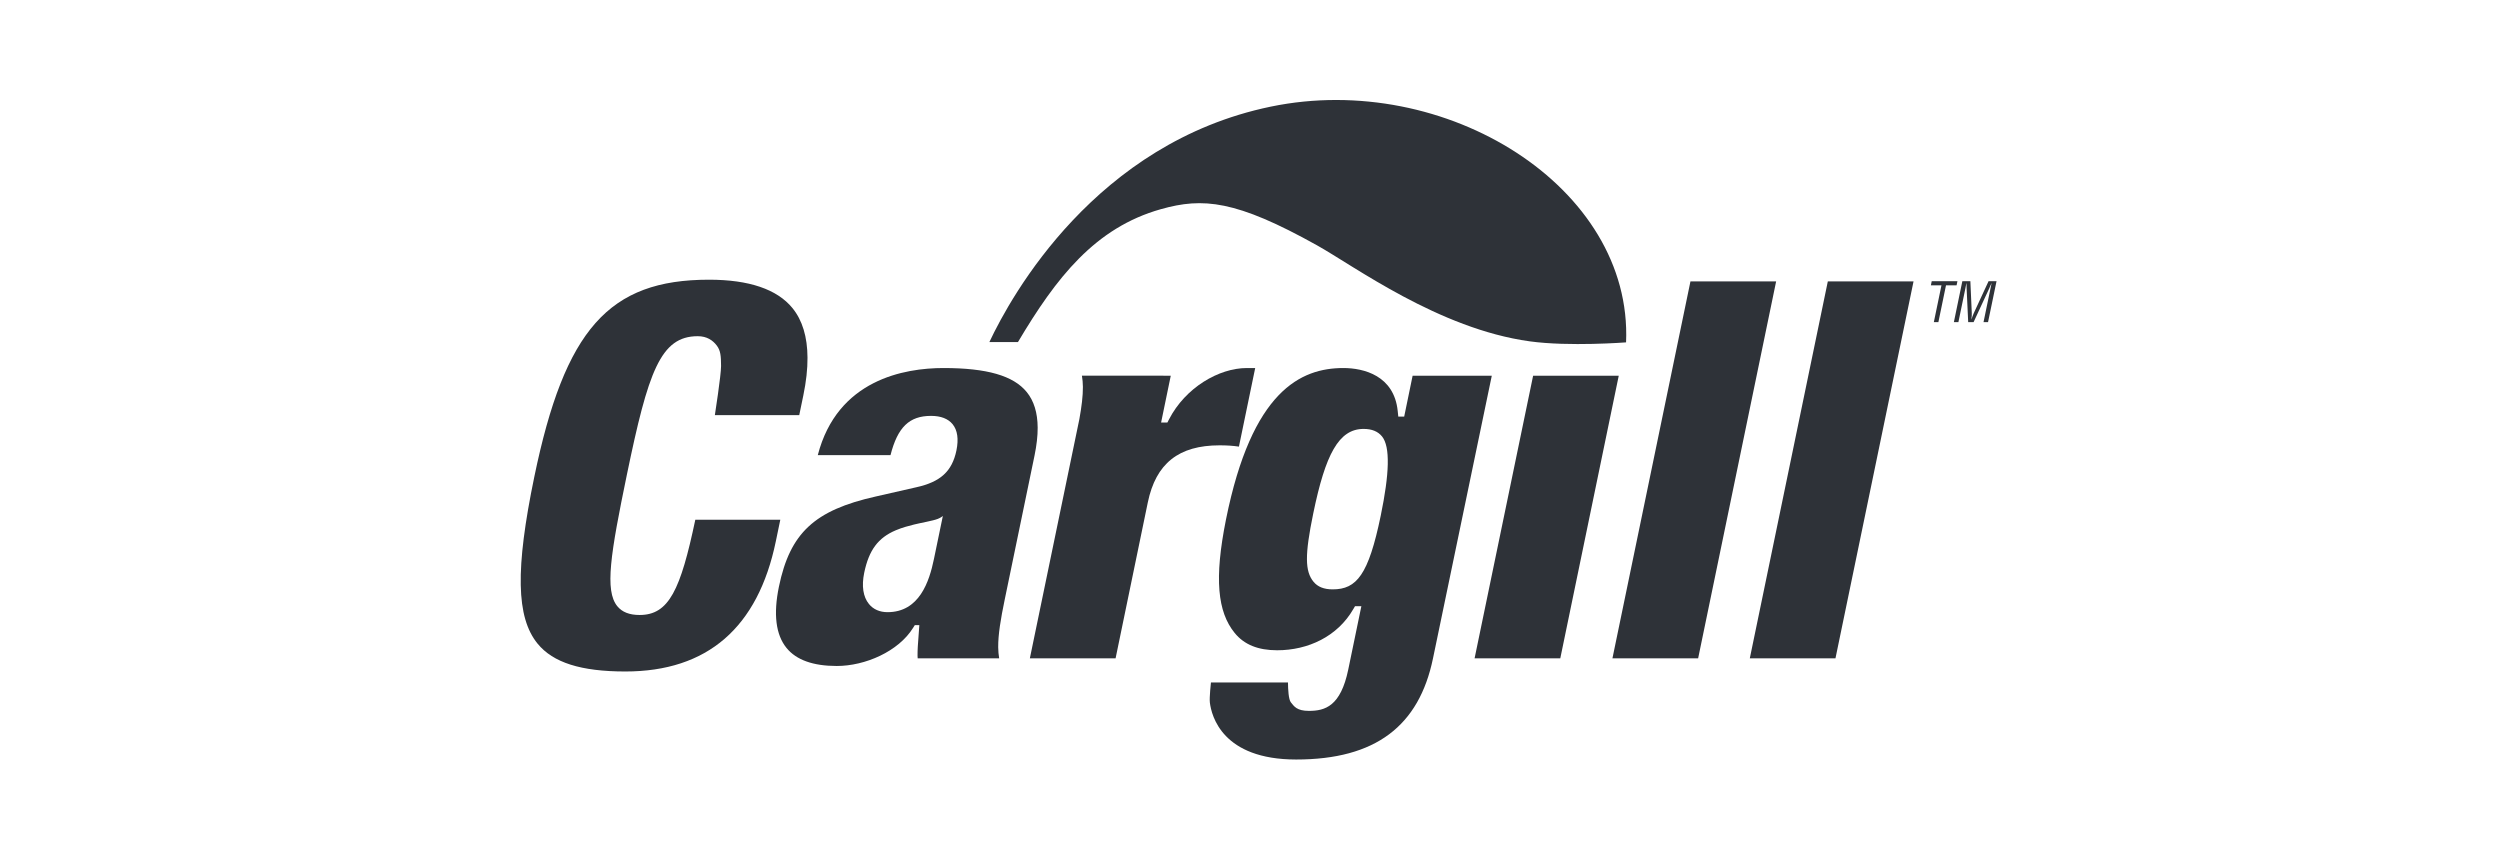 <svg xmlns="http://www.w3.org/2000/svg" width="150" height="52" viewBox="0 0 150 52" fill="none"><path fill-rule="evenodd" clip-rule="evenodd" d="M56.61 22.082C59.217 22.082 60.803 22.541 61.601 23.52C62.036 24.052 62.255 24.761 62.26 25.658C62.263 26.157 62.199 26.713 62.072 27.332L60.285 35.964C60.037 37.158 59.888 38.071 59.892 38.829C59.894 39.069 59.916 39.291 59.95 39.501C59.233 39.501 55.619 39.501 55.061 39.501C55.059 39.448 55.052 39.397 55.052 39.343C55.05 38.985 55.078 38.607 55.109 38.215L55.16 37.507H54.889L54.782 37.676C53.905 39.086 51.913 39.959 50.205 39.959C48.79 39.959 47.777 39.597 47.193 38.879C46.548 38.089 46.394 36.851 46.735 35.201C47.401 31.979 48.867 30.615 52.541 29.791C52.543 29.791 54.981 29.235 54.981 29.235C56.429 28.915 57.126 28.277 57.385 27.029C57.526 26.344 57.45 25.814 57.157 25.453C56.885 25.121 56.45 24.953 55.862 24.953C54.556 24.953 53.86 25.628 53.43 27.308C52.978 27.308 49.782 27.308 49.067 27.308C50.24 22.776 54.268 22.082 56.61 22.082ZM56.556 30.968C56.556 30.968 56.458 31.058 56.268 31.133C55.959 31.252 55.274 31.364 54.85 31.47C54.522 31.552 54.151 31.647 53.751 31.815C52.685 32.266 52.136 33.005 51.853 34.364C51.689 35.159 51.785 35.809 52.136 36.239C52.397 36.561 52.784 36.73 53.251 36.73C55.157 36.73 55.755 34.908 56.038 33.534L56.569 30.968H56.556Z" fill="#2E3238"></path><path fill-rule="evenodd" clip-rule="evenodd" d="M74.081 37.978C73.049 36.711 72.847 34.719 73.559 31.171C75.112 23.446 78.049 22.082 80.604 22.082C81.818 22.082 83.648 22.532 83.863 24.663L83.897 24.995H84.252C84.252 24.995 84.666 22.99 84.757 22.543C85.239 22.543 88.796 22.543 89.507 22.543C89.334 23.375 85.98 39.501 85.98 39.501C85.142 43.553 82.541 45.571 77.769 45.571C73.347 45.571 72.692 42.964 72.592 42.157C72.555 41.85 72.657 40.946 72.657 40.946C73.166 40.946 76.633 40.946 77.279 40.946C77.279 40.949 77.279 40.949 77.279 40.949C77.282 41.361 77.313 41.969 77.452 42.14C77.643 42.376 77.802 42.653 78.535 42.653C79.509 42.653 80.44 42.372 80.895 40.175L81.682 36.37H81.302L81.197 36.548C80.251 38.187 78.488 39.016 76.629 39.016C75.485 39.016 74.65 38.678 74.081 37.978ZM78.797 30.796C78.277 33.31 78.3 34.277 78.808 34.901C79.061 35.212 79.439 35.362 79.961 35.362C81.404 35.362 82.11 34.485 82.843 30.946C83.367 28.412 83.422 26.802 82.92 26.184C82.674 25.885 82.314 25.735 81.816 25.735C80.325 25.735 79.528 27.257 78.797 30.796Z" fill="#2E3238"></path><path fill-rule="evenodd" clip-rule="evenodd" d="M97.125 22.543C96.956 23.361 93.73 38.959 93.617 39.501C93.13 39.501 89.2 39.501 88.475 39.501C88.645 38.682 91.874 23.084 91.987 22.543C92.472 22.543 96.403 22.543 97.125 22.543Z" fill="#2E3238"></path><path fill-rule="evenodd" clip-rule="evenodd" d="M106.568 16.885C106.396 17.717 102.004 38.95 101.888 39.501C101.4 39.501 97.472 39.501 96.746 39.501C96.918 38.667 101.312 17.434 101.427 16.885C101.916 16.885 105.844 16.885 106.568 16.885Z" fill="#2E3238"></path><path fill-rule="evenodd" clip-rule="evenodd" d="M114.812 16.885C114.637 17.717 110.244 38.95 110.128 39.501C109.643 39.501 105.71 39.501 104.988 39.501C105.162 38.667 109.556 17.434 109.669 16.885C110.158 16.885 114.089 16.885 114.812 16.885Z" fill="#2E3238"></path><path fill-rule="evenodd" clip-rule="evenodd" d="M74.813 22.082C73.128 22.082 71.123 23.261 70.144 25.157L70.043 25.352H69.666C69.666 25.352 70.119 23.166 70.246 22.543C70.151 22.543 69.997 22.543 69.806 22.543V22.541C69.248 22.541 65.633 22.541 64.915 22.541C64.95 22.752 64.972 22.974 64.974 23.216C64.977 23.76 64.899 24.388 64.763 25.143C63.81 29.748 61.919 38.879 61.791 39.501C62.515 39.501 66.445 39.501 66.935 39.501C67.264 37.908 68.869 30.143 68.869 30.143C69.353 27.807 70.722 26.72 73.175 26.72C73.599 26.72 73.971 26.743 74.336 26.797C74.451 26.246 75.169 22.776 75.312 22.082C75.063 22.082 74.813 22.082 74.813 22.082Z" fill="#2E3238"></path><path fill-rule="evenodd" clip-rule="evenodd" d="M32.254 38.618C30.969 37.042 30.913 34.144 32.058 28.611C33.888 19.767 36.533 16.782 42.541 16.782C44.941 16.782 46.626 17.355 47.547 18.484C48.142 19.214 48.444 20.21 48.45 21.459C48.455 22.14 48.371 22.897 48.2 23.724C48.2 23.724 48.043 24.48 47.955 24.907C47.467 24.907 42.892 24.907 42.892 24.907C42.892 24.907 43.267 22.493 43.264 21.961C43.261 21.362 43.237 21.038 43.008 20.735C42.771 20.422 42.418 20.172 41.864 20.172C39.627 20.172 38.892 22.303 37.617 28.461C36.628 33.242 36.274 35.436 37.038 36.373C37.328 36.727 37.765 36.899 38.377 36.899C40.139 36.899 40.833 35.388 41.718 31.186C42.204 31.186 46.096 31.186 46.818 31.186C46.718 31.672 46.55 32.477 46.55 32.477C45.478 37.659 42.441 40.289 37.521 40.289C34.856 40.289 33.183 39.756 32.254 38.618Z" fill="#2E3238"></path><path fill-rule="evenodd" clip-rule="evenodd" d="M115.903 16.873H117.446L117.395 17.119H116.76L116.303 19.329H116.03L116.488 17.119H115.854L115.903 16.873Z" fill="#2E3238"></path><path fill-rule="evenodd" clip-rule="evenodd" d="M119.313 16.873H119.792L119.282 19.329H119.011L119.43 17.305C119.451 17.2 119.478 17.099 119.494 16.994H119.488C119.429 17.139 119.387 17.23 119.344 17.325L118.415 19.329H118.091L117.997 17.295C117.991 17.21 117.989 17.128 117.988 16.994H117.981C117.959 17.099 117.944 17.207 117.921 17.312L117.504 19.329H117.232L117.74 16.873H118.222L118.307 18.79C118.312 18.894 118.304 18.996 118.283 19.153H118.291C118.333 19.029 118.374 18.907 118.428 18.786L119.313 16.873Z" fill="#2E3238"></path><path fill-rule="evenodd" clip-rule="evenodd" d="M97.564 20.542C97.968 11.221 86.729 4.223 76.24 6.399C65.755 8.574 60.688 17.703 59.363 20.523H61.078C63.373 16.662 65.697 13.665 69.658 12.549C72.174 11.84 74.151 12.002 79.017 14.717C81.259 15.968 86.331 19.729 91.781 20.48C94.148 20.807 97.564 20.542 97.564 20.542Z" fill="#2E3238"></path></svg>